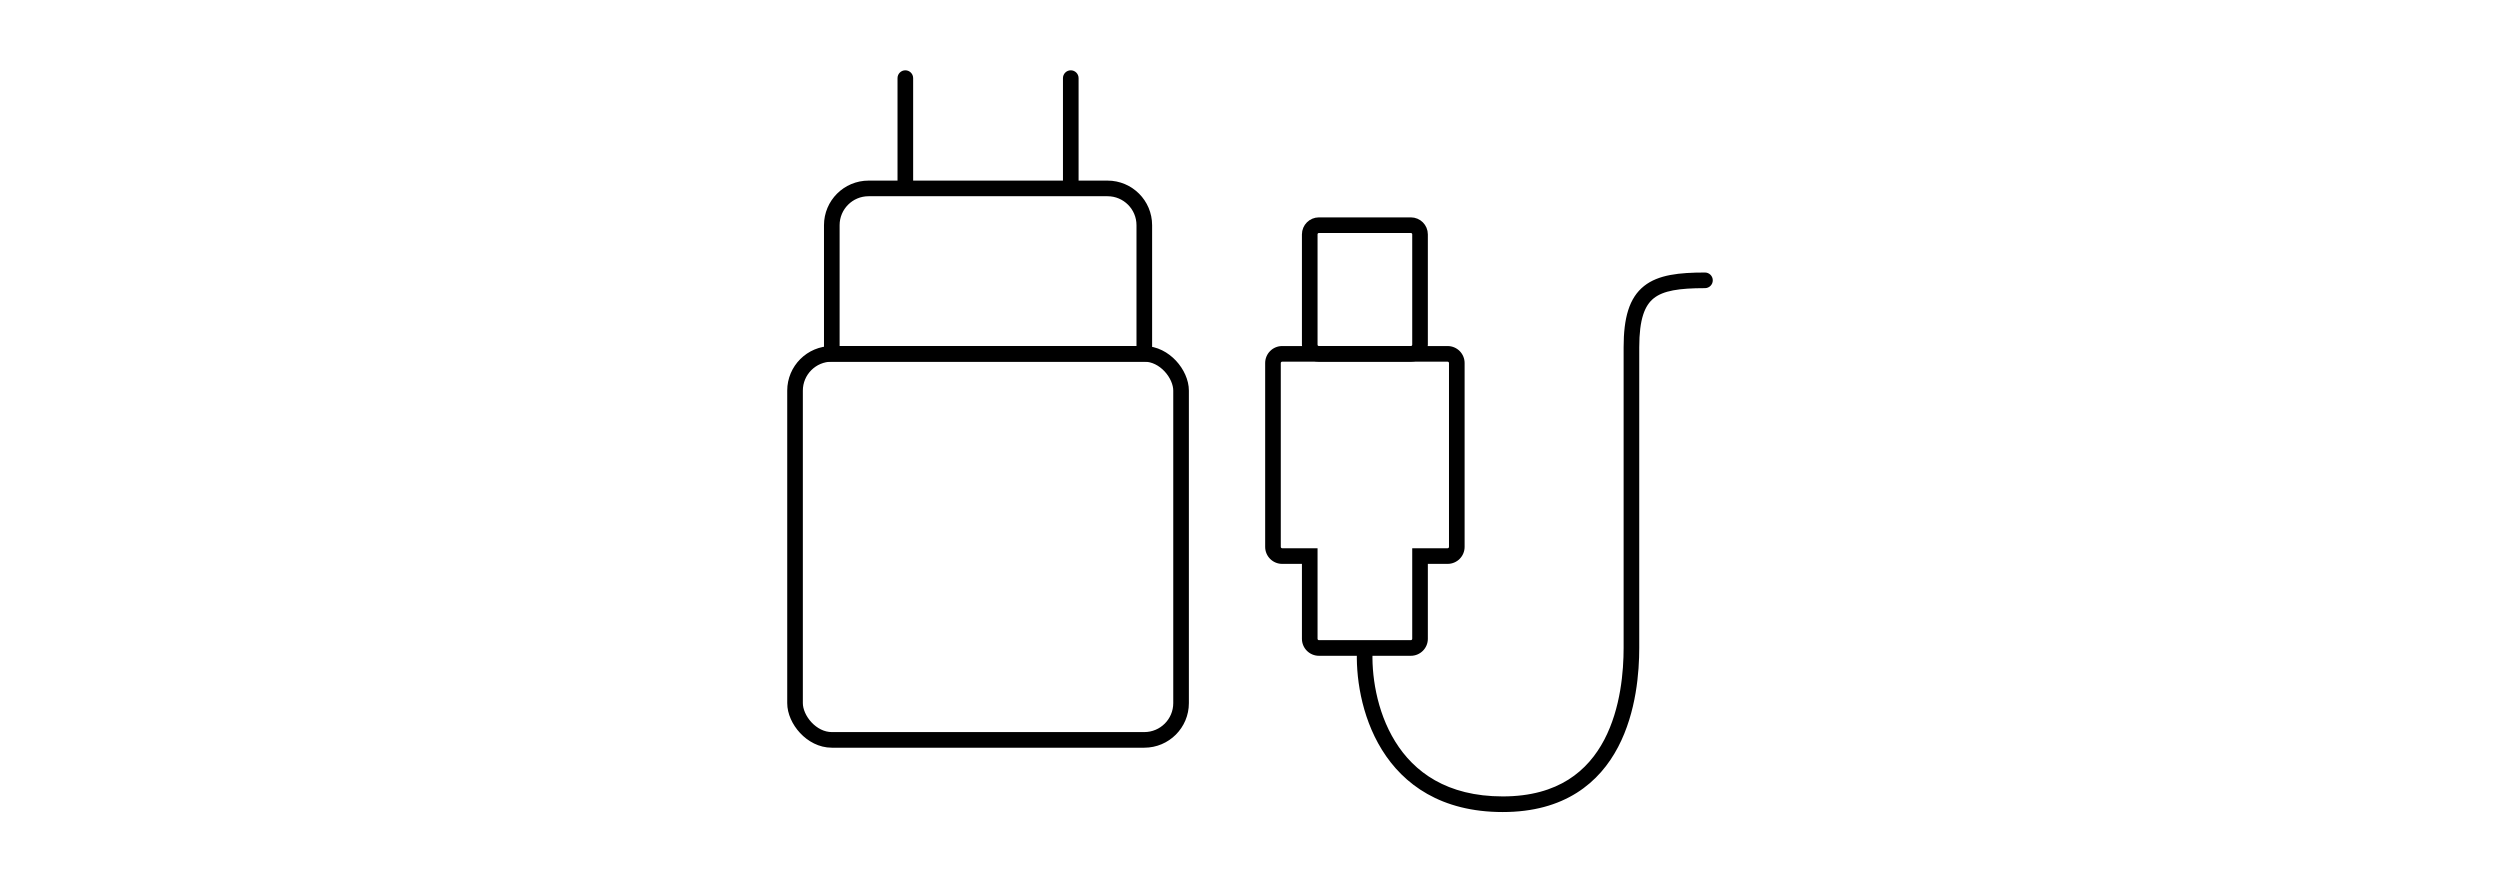 <svg width="136" height="48" viewBox="0 0 136 48" fill="none" xmlns="http://www.w3.org/2000/svg">
<rect x="43.25" y="19.25" width="21" height="21" rx="2" stroke="black" stroke-width="0.85"/>
<path d="M45.25 12.25C45.25 11.145 46.145 10.25 47.25 10.25H60.25C61.355 10.25 62.25 11.145 62.25 12.25V19.25H45.25V12.25Z" stroke="black" stroke-width="0.85"/>
<path d="M49.675 4.25C49.675 4.015 49.485 3.825 49.25 3.825C49.015 3.825 48.825 4.015 48.825 4.25H49.675ZM49.675 10.25V4.25H48.825V10.25H49.675Z" fill="black"/>
<path d="M76.75 12.25H71.75C71.474 12.25 71.25 12.474 71.25 12.75V18.75C71.25 19.026 71.474 19.25 71.75 19.25H76.75C77.026 19.25 77.25 19.026 77.25 18.75V12.75C77.25 12.474 77.026 12.25 76.75 12.25Z" stroke="black" stroke-width="0.85"/>
<path d="M77.25 30.25V29.825H76.825V30.25H77.25ZM71.25 30.25H71.675V29.825H71.25V30.25ZM78.75 18.825H69.75V19.675H78.75V18.825ZM79.675 19.75C79.675 19.239 79.261 18.825 78.75 18.825V19.675C78.791 19.675 78.825 19.709 78.825 19.75H79.675ZM79.675 29.75V19.75H78.825V29.75H79.675ZM78.75 30.675C79.261 30.675 79.675 30.261 79.675 29.75H78.825C78.825 29.791 78.791 29.825 78.75 29.825V30.675ZM77.25 30.675H78.75V29.825H77.25V30.675ZM77.675 34.75V30.25H76.825V34.75H77.675ZM76.75 35.675C77.261 35.675 77.675 35.261 77.675 34.75H76.825C76.825 34.791 76.791 34.825 76.75 34.825V35.675ZM71.75 35.675H76.75V34.825H71.75V35.675ZM70.825 34.75C70.825 35.261 71.239 35.675 71.75 35.675V34.825C71.709 34.825 71.675 34.791 71.675 34.75H70.825ZM70.825 30.25V34.75H71.675V30.25H70.825ZM69.75 30.675H71.25V29.825H69.75V30.675ZM68.825 29.75C68.825 30.261 69.239 30.675 69.75 30.675V29.825C69.709 29.825 69.675 29.791 69.675 29.75H68.825ZM68.825 19.75V29.75H69.675V19.75H68.825ZM69.75 18.825C69.239 18.825 68.825 19.239 68.825 19.75H69.675C69.675 19.709 69.709 19.675 69.75 19.675V18.825Z" fill="black"/>
<path d="M92.75 15.675C92.985 15.675 93.175 15.485 93.175 15.25C93.175 15.015 92.985 14.825 92.75 14.825V15.675ZM73.826 35.225C73.739 36.703 74.022 38.922 75.176 40.786C76.347 42.678 78.398 44.175 81.75 44.175V43.325C78.702 43.325 76.92 41.988 75.899 40.339C74.861 38.662 74.595 36.63 74.674 35.275L73.826 35.225ZM81.75 44.175C83.419 44.175 84.737 43.783 85.77 43.133C86.802 42.484 87.524 41.594 88.026 40.635C89.025 38.73 89.175 36.52 89.175 35.25H88.325C88.325 36.48 88.175 38.52 87.274 40.24C86.826 41.094 86.198 41.859 85.318 42.414C84.438 42.967 83.281 43.325 81.75 43.325V44.175ZM89.175 35.25V18.894H88.325V35.25H89.175ZM89.175 18.894C89.175 17.351 89.475 16.616 89.965 16.225C90.485 15.811 91.338 15.675 92.75 15.675V14.825C91.362 14.825 90.215 14.939 89.435 15.561C88.625 16.206 88.325 17.293 88.325 18.894H89.175Z" fill="black"/>
<path d="M58.675 4.25C58.675 4.015 58.485 3.825 58.25 3.825C58.015 3.825 57.825 4.015 57.825 4.25H58.675ZM58.675 10.25V4.25H57.825V10.25H58.675Z" fill="black"/>
</svg>
